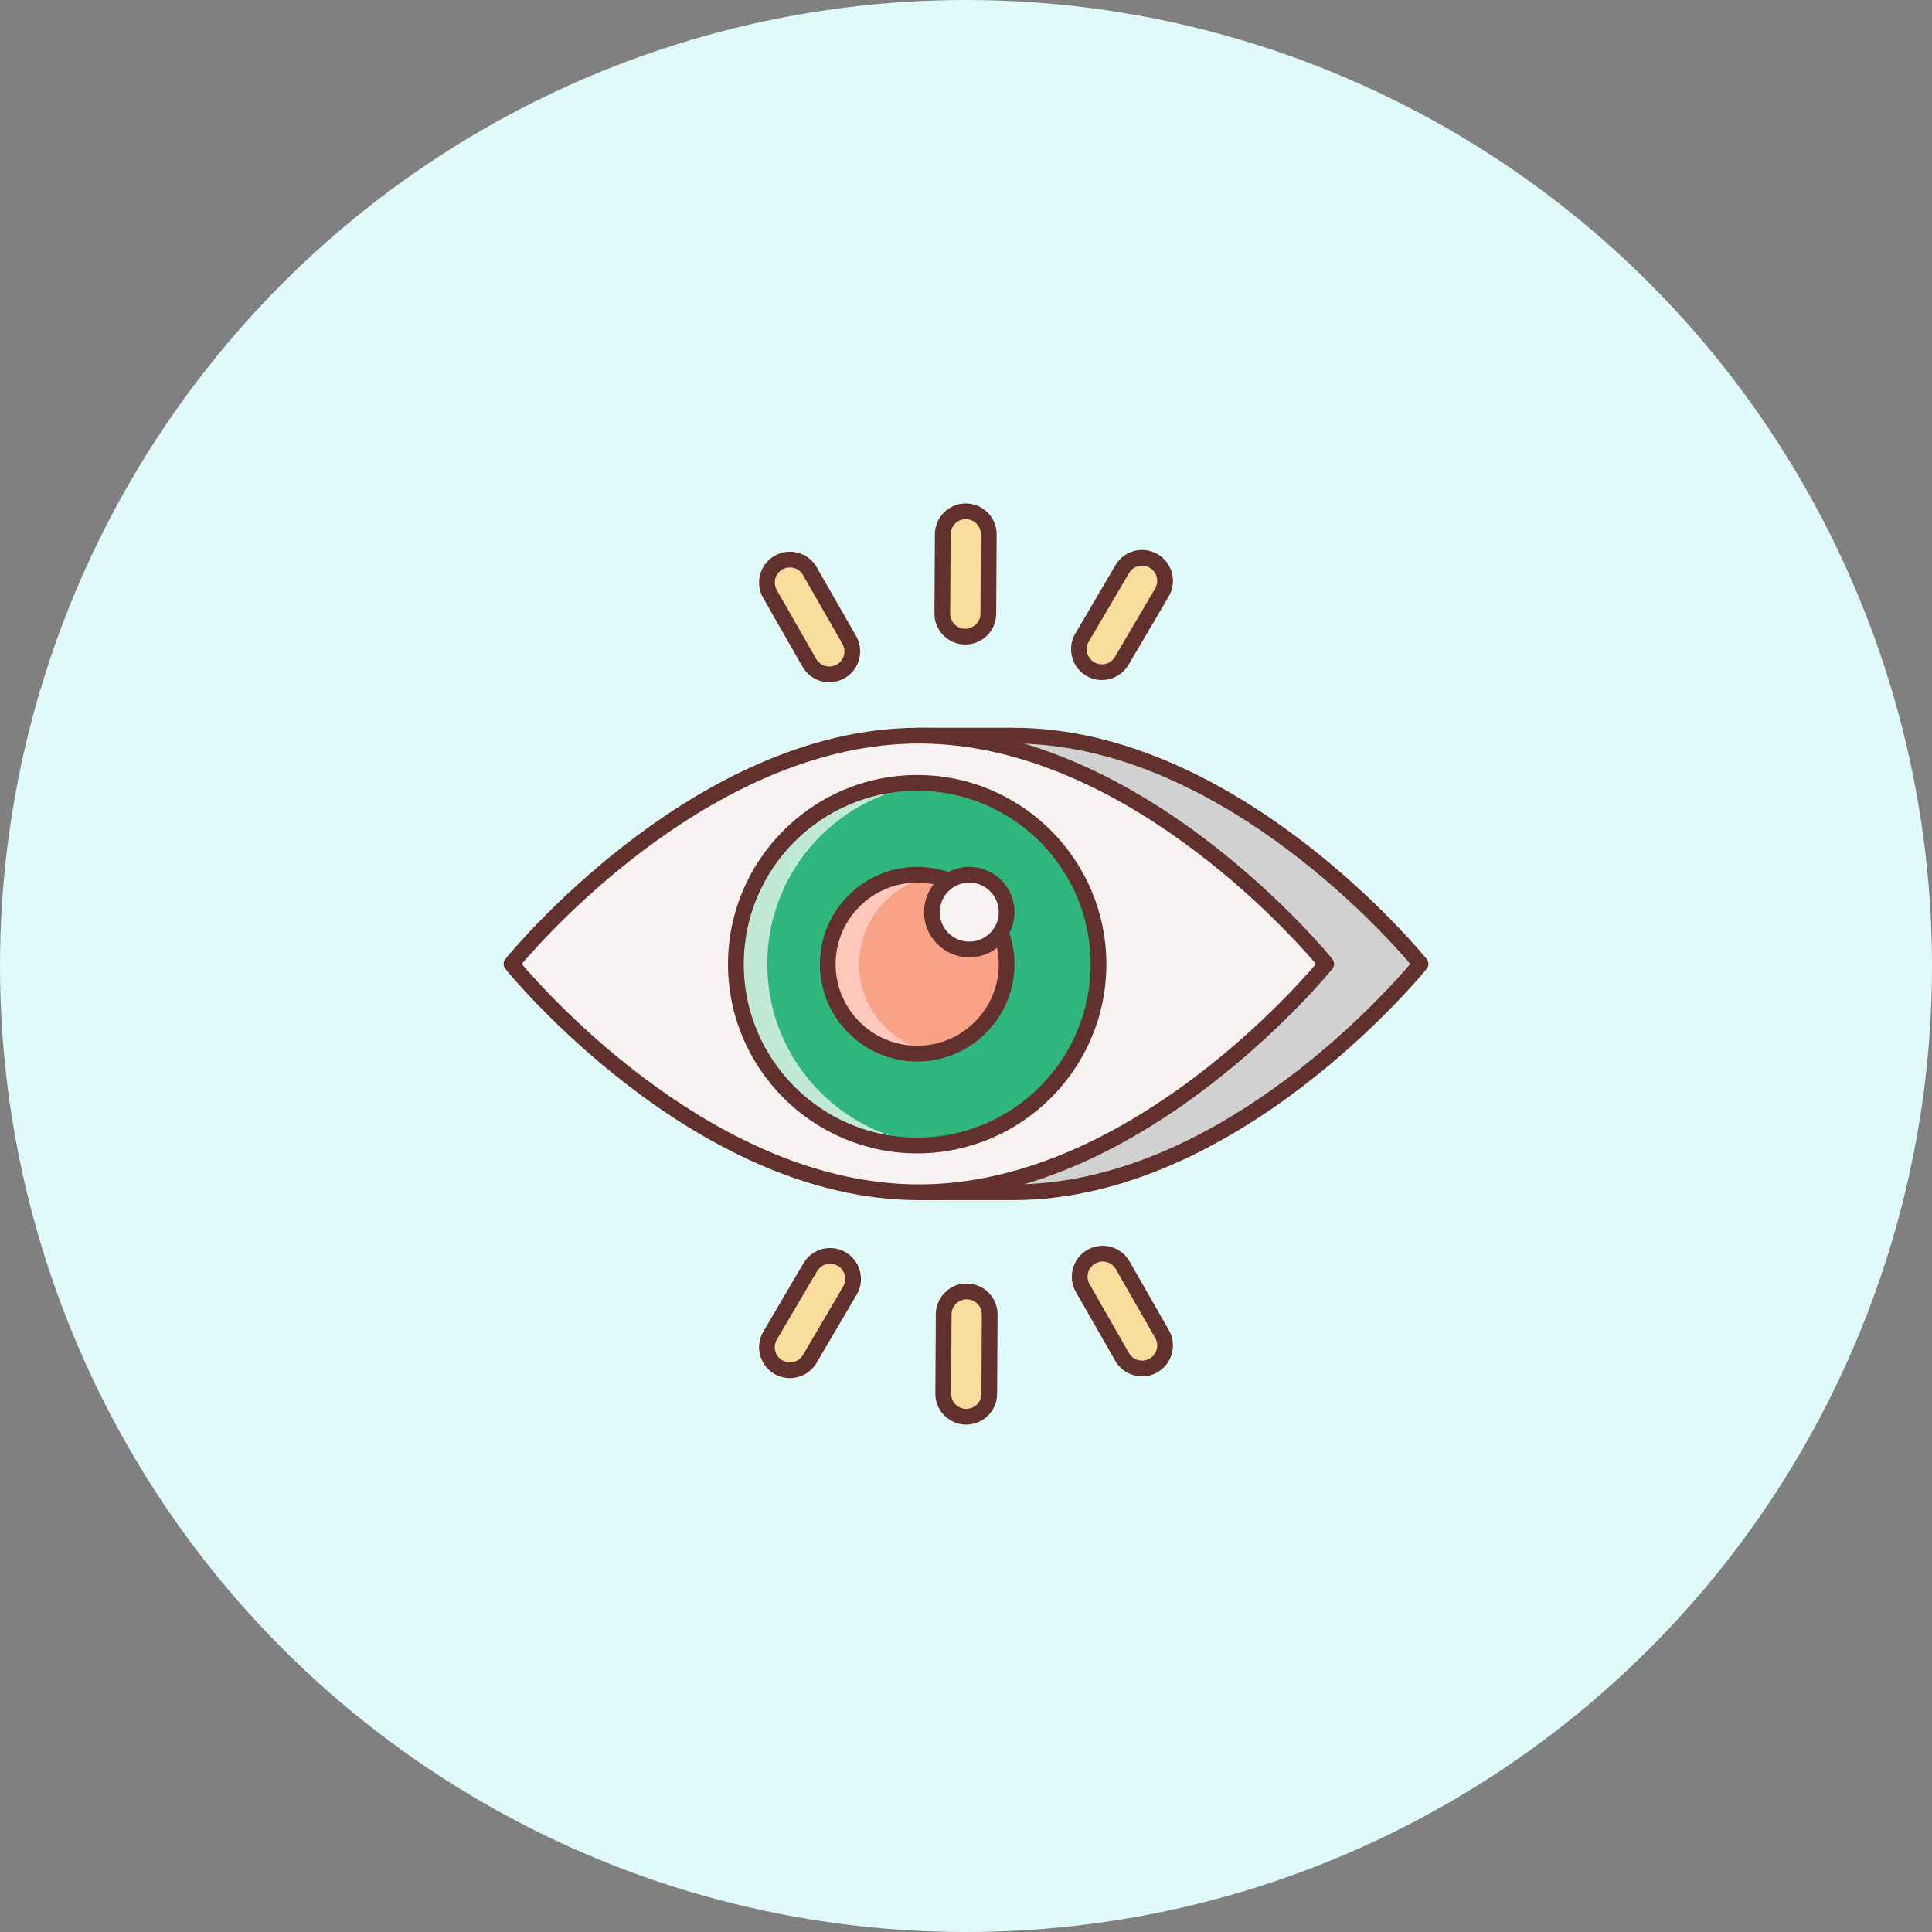 <?xml version="1.0" encoding="UTF-8"?>
<svg width="50px" height="50px" viewBox="0 0 50 50" version="1.1" xmlns="http://www.w3.org/2000/svg" xmlns:xlink="http://www.w3.org/1999/xlink">
    <rect x="0" y="0" width="50" height="50" fill="#808080" stroke="none"/>
    <!-- Generator: Sketch 57 (83077) - https://sketch.com -->
    <title>panel icon/4 copy 3</title>
    <desc>Created with Sketch.</desc>
    <g id="panel-icon/4-copy-3" stroke="none" stroke-width="1" fill="none" fill-rule="evenodd">
        <circle id="Oval" fill="#DFFAF8" cx="25" cy="25" r="25"></circle>
        <g id="views" transform="translate(13, 13)" fill-rule="nonzero">
            <path d="M13.22,6.039 L10.78,6.039 L10.78,6.375 C6.135,7.624 2.678,11.947 2.678,11.947 C2.678,11.947 6.135,16.27 10.78,17.518 L10.78,17.855 L13.22,17.855 C19.043,17.855 23.763,11.947 23.763,11.947 C23.763,11.947 19.043,6.039 13.22,6.039 L13.22,6.039 Z" id="Path" fill="#D1D1D1"></path>
            <path d="M13.22,18.059 L10.78,18.059 C10.667,18.059 10.576,17.967 10.576,17.855 L10.576,17.673 C5.996,16.37 2.553,12.117 2.519,12.074 C2.459,12 2.459,11.894 2.519,11.82 C2.553,11.777 5.996,7.524 10.576,6.22 L10.576,6.039 C10.576,5.926 10.667,5.835 10.78,5.835 L13.22,5.835 C19.073,5.835 23.874,11.76 23.922,11.82 C23.981,11.894 23.981,11.999 23.922,12.074 C23.874,12.133 19.073,18.059 13.22,18.059 Z M10.983,17.652 L13.22,17.652 C18.408,17.652 22.771,12.8 23.498,11.947 C22.771,11.093 18.405,6.242 13.22,6.242 L10.983,6.242 L10.983,6.375 C10.983,6.467 10.921,6.548 10.833,6.572 C6.752,7.669 3.556,11.228 2.943,11.947 C3.556,12.666 6.752,16.225 10.833,17.322 C10.921,17.346 10.983,17.426 10.983,17.518 L10.983,17.652 Z" id="Shape" fill="#63312D"></path>
            <path d="M21.322,11.947 C21.322,11.947 16.602,17.855 10.78,17.855 C4.957,17.855 0.237,11.947 0.237,11.947 C0.237,11.947 4.957,6.039 10.78,6.039 C16.602,6.039 21.322,11.947 21.322,11.947 Z" id="Path" fill="#F8F3F3"></path>
            <path d="M10.78,18.059 C4.927,18.059 0.126,12.134 0.078,12.074 C0.019,12 0.019,11.895 0.078,11.82 C0.126,11.76 4.927,5.835 10.78,5.835 C16.632,5.835 21.433,11.76 21.481,11.82 C21.541,11.894 21.541,11.999 21.481,12.074 C21.433,12.133 16.632,18.059 10.78,18.059 L10.78,18.059 Z M0.502,11.947 C1.229,12.8 5.595,17.652 10.78,17.652 C15.967,17.652 20.33,12.8 21.057,11.947 C20.33,11.093 15.964,6.242 10.78,6.242 C5.592,6.242 1.229,11.093 0.502,11.947 Z" id="Shape" fill="#63312D"></path>
            <path d="M15.429,11.953 C15.429,14.545 13.328,16.646 10.737,16.646 C8.145,16.646 6.044,14.545 6.044,11.953 C6.044,9.361 8.145,7.261 10.737,7.261 C13.329,7.261 15.429,9.361 15.429,11.953 Z" id="Path" fill="#2EB67C"></path>
            <path d="M6.857,11.953 C6.857,9.499 8.743,7.488 11.143,7.281 C11.009,7.27 10.874,7.261 10.737,7.261 C8.145,7.261 6.044,9.362 6.044,11.953 C6.044,14.545 8.145,16.646 10.737,16.646 C10.874,16.646 11.009,16.637 11.143,16.625 C8.743,16.418 6.857,14.407 6.857,11.953 L6.857,11.953 Z" id="Path" fill="#FFFFFF" opacity="0.7"></path>
            <path d="M10.737,16.849 C8.037,16.849 5.841,14.653 5.841,11.953 C5.841,9.253 8.037,7.057 10.737,7.057 C13.437,7.057 15.633,9.253 15.633,11.953 C15.633,14.653 13.436,16.849 10.737,16.849 L10.737,16.849 Z M10.737,7.464 C8.262,7.464 6.248,9.478 6.248,11.953 C6.248,14.428 8.262,16.442 10.737,16.442 C13.212,16.442 15.226,14.428 15.226,11.953 C15.226,9.478 13.212,7.464 10.737,7.464 L10.737,7.464 Z" id="Shape" fill="#63312D"></path>
            <path d="M13.051,11.953 C13.051,13.231 12.015,14.267 10.737,14.267 C9.458,14.267 8.422,13.231 8.422,11.953 C8.422,10.675 9.458,9.639 10.737,9.639 C12.015,9.639 13.051,10.675 13.051,11.953 Z" id="Path" fill="#F9A287"></path>
            <path d="M9.236,11.953 C9.236,10.814 10.06,9.869 11.144,9.676 C11.012,9.653 10.876,9.639 10.737,9.639 C9.459,9.639 8.422,10.675 8.422,11.953 C8.422,13.231 9.459,14.267 10.737,14.267 C10.876,14.267 11.012,14.253 11.144,14.23 C10.06,14.037 9.236,13.092 9.236,11.953 L9.236,11.953 Z" id="Path" fill="#FFC8BB"></path>
            <path d="M10.737,14.471 C9.349,14.471 8.219,13.342 8.219,11.953 C8.219,10.565 9.349,9.435 10.737,9.435 C12.125,9.435 13.255,10.565 13.255,11.953 C13.255,13.342 12.125,14.471 10.737,14.471 Z M10.737,9.842 C9.573,9.842 8.626,10.789 8.626,11.953 C8.626,13.117 9.573,14.064 10.737,14.064 C11.901,14.064 12.848,13.117 12.848,11.953 C12.848,10.789 11.901,9.842 10.737,9.842 L10.737,9.842 Z" id="Shape" fill="#63312D"></path>
            <path d="M13.051,10.606 C13.051,11.14 12.618,11.572 12.084,11.572 C11.55,11.572 11.117,11.14 11.117,10.606 C11.117,10.071 11.55,9.638 12.084,9.638 C12.618,9.639 13.051,10.071 13.051,10.606 Z" id="Path" fill="#F8F3F3"></path>
            <path d="M12.084,11.776 C11.439,11.776 10.914,11.251 10.914,10.606 C10.914,9.96 11.439,9.435 12.084,9.435 C12.729,9.435 13.255,9.96 13.255,10.606 C13.255,11.251 12.729,11.776 12.084,11.776 Z M12.084,9.842 C11.663,9.842 11.321,10.185 11.321,10.606 C11.321,11.027 11.663,11.369 12.084,11.369 C12.505,11.369 12.848,11.027 12.848,10.606 C12.848,10.185 12.505,9.842 12.084,9.842 Z" id="Shape" fill="#63312D"></path>
            <path d="M8.758,4.375 C8.473,4.538 8.109,4.439 7.946,4.154 L6.927,2.373 C6.764,2.088 6.862,1.724 7.148,1.56 C7.433,1.397 7.798,1.496 7.961,1.781 L8.98,3.562 C9.143,3.847 9.044,4.211 8.758,4.375 Z" id="Path" fill="#F9DD9D"></path>
            <path d="M11.979,3.476 C11.65,3.474 11.385,3.206 11.387,2.877 L11.398,0.825 C11.4,0.496 11.668,0.231 11.998,0.233 C12.327,0.235 12.591,0.503 12.589,0.832 L12.578,2.884 C12.576,3.213 12.308,3.478 11.979,3.476 L11.979,3.476 Z" id="Path" fill="#F9DD9D"></path>
            <path d="M15.216,4.314 C14.932,4.148 14.837,3.782 15.004,3.499 L16.043,1.73 C16.21,1.446 16.575,1.351 16.858,1.518 C17.142,1.684 17.237,2.05 17.07,2.333 L16.031,4.102 C15.864,4.386 15.5,4.481 15.216,4.314 L15.216,4.314 Z" id="Path" fill="#F9DD9D"></path>
            <g id="Group" transform="translate(6.61, 0)" fill="#63312D">
                <path d="M1.853,4.657 C1.783,4.657 1.712,4.647 1.642,4.629 C1.436,4.573 1.265,4.44 1.159,4.255 L0.14,2.474 C-0.079,2.092 0.054,1.603 0.436,1.384 C0.818,1.165 1.308,1.298 1.527,1.68 L2.546,3.461 C2.652,3.646 2.679,3.862 2.623,4.068 C2.567,4.274 2.434,4.445 2.249,4.551 C2.127,4.621 1.991,4.657 1.853,4.657 L1.853,4.657 Z M0.832,1.685 C0.766,1.685 0.699,1.702 0.638,1.737 C0.45,1.844 0.385,2.084 0.493,2.271 L1.512,4.052 C1.564,4.143 1.648,4.209 1.749,4.236 C1.85,4.263 1.955,4.25 2.047,4.198 C2.137,4.146 2.202,4.062 2.23,3.961 C2.257,3.86 2.244,3.754 2.192,3.663 L1.173,1.883 C1.102,1.756 0.969,1.685 0.832,1.685 L0.832,1.685 Z" id="Shape"></path>
                <path d="M5.373,3.679 C5.371,3.679 5.369,3.679 5.368,3.679 C5.155,3.679 4.954,3.594 4.804,3.442 C4.654,3.29 4.572,3.089 4.573,2.876 L4.585,0.824 C4.587,0.385 4.946,0.03 5.384,0.03 L5.388,0.03 C5.829,0.032 6.185,0.393 6.183,0.833 L6.171,2.885 C6.17,3.098 6.085,3.299 5.934,3.449 C5.783,3.598 5.584,3.679 5.373,3.679 L5.373,3.679 Z M5.384,0.436 C5.169,0.436 4.993,0.611 4.992,0.827 L4.98,2.878 C4.979,2.983 5.02,3.081 5.093,3.156 C5.167,3.231 5.265,3.272 5.37,3.273 C5.461,3.271 5.573,3.233 5.648,3.159 C5.722,3.086 5.764,2.988 5.764,2.882 L5.776,0.831 C5.776,0.727 5.736,0.628 5.663,0.553 C5.589,0.479 5.491,0.437 5.386,0.436 C5.385,0.436 5.385,0.436 5.384,0.436 L5.384,0.436 Z" id="Shape"></path>
                <path d="M8.906,4.599 C8.769,4.599 8.629,4.564 8.503,4.49 C8.123,4.266 7.995,3.776 8.219,3.396 L9.258,1.627 C9.481,1.247 9.971,1.119 10.351,1.343 C10.731,1.566 10.859,2.057 10.636,2.437 L9.596,4.205 C9.447,4.458 9.18,4.599 8.906,4.599 Z M8.708,4.139 C8.895,4.248 9.135,4.186 9.245,3.999 L10.285,2.23 C10.394,2.044 10.331,1.803 10.145,1.693 C9.959,1.584 9.717,1.646 9.608,1.833 L8.569,3.602 C8.459,3.788 8.522,4.029 8.708,4.139 Z" id="Shape"></path>
            </g>
            <path d="M15.242,19.524 C15.528,19.36 15.892,19.46 16.055,19.745 L17.074,21.526 C17.237,21.811 17.138,22.175 16.853,22.338 C16.567,22.501 16.203,22.403 16.04,22.117 L15.021,20.337 C14.857,20.051 14.956,19.687 15.242,19.524 Z" id="Path" fill="#F9DD9D"></path>
            <path d="M12.021,20.422 C12.35,20.424 12.615,20.692 12.613,21.022 L12.602,23.073 C12.6,23.402 12.332,23.667 12.002,23.665 C11.673,23.663 11.408,23.395 11.41,23.066 L11.422,21.015 C11.424,20.686 11.692,20.42 12.021,20.422 Z" id="Path" fill="#F9DD9D"></path>
            <path d="M8.784,19.584 C9.068,19.751 9.163,20.116 8.996,20.4 L7.957,22.169 C7.79,22.452 7.425,22.547 7.141,22.381 C6.858,22.214 6.763,21.849 6.929,21.565 L7.969,19.796 C8.136,19.512 8.501,19.417 8.784,19.584 L8.784,19.584 Z" id="Path" fill="#F9DD9D"></path>
            <path d="M16.558,22.62 C16.281,22.62 16.01,22.475 15.863,22.218 L14.844,20.437 C14.738,20.252 14.711,20.037 14.767,19.831 C14.823,19.625 14.956,19.453 15.141,19.347 C15.326,19.241 15.542,19.213 15.748,19.27 C15.953,19.326 16.125,19.458 16.231,19.643 L17.25,21.424 C17.469,21.806 17.336,22.296 16.954,22.514 C16.829,22.586 16.693,22.62 16.558,22.62 L16.558,22.62 Z M15.537,19.648 C15.47,19.648 15.403,19.666 15.343,19.7 C15.252,19.752 15.187,19.837 15.159,19.937 C15.132,20.039 15.146,20.144 15.198,20.235 L16.216,22.016 C16.324,22.204 16.564,22.269 16.752,22.161 C16.939,22.054 17.005,21.814 16.897,21.626 L15.878,19.846 C15.826,19.754 15.742,19.689 15.641,19.662 C15.607,19.653 15.572,19.648 15.537,19.648 L15.537,19.648 Z" id="Shape" fill="#63312D"></path>
            <path d="M12.006,23.869 C12.004,23.869 12.003,23.869 12.002,23.869 C11.788,23.867 11.588,23.783 11.438,23.631 C11.288,23.48 11.206,23.278 11.207,23.065 L11.219,21.014 C11.22,20.8 11.304,20.6 11.456,20.45 C11.608,20.3 11.793,20.212 12.022,20.219 C12.236,20.22 12.436,20.304 12.586,20.457 C12.737,20.609 12.818,20.81 12.817,21.023 L12.805,23.075 C12.803,23.513 12.444,23.869 12.006,23.869 L12.006,23.869 Z M12.017,20.626 C11.914,20.626 11.816,20.666 11.742,20.739 C11.668,20.812 11.626,20.911 11.626,21.016 L11.614,23.067 C11.614,23.172 11.653,23.271 11.727,23.345 C11.801,23.42 11.899,23.461 12.004,23.462 C12.231,23.457 12.397,23.288 12.399,23.072 L12.41,21.02 C12.411,20.915 12.371,20.817 12.297,20.742 C12.223,20.668 12.125,20.627 12.02,20.626 C12.019,20.626 12.018,20.626 12.017,20.626 L12.017,20.626 Z" id="Shape" fill="#63312D"></path>
            <path d="M7.442,22.665 C7.305,22.665 7.165,22.63 7.039,22.556 C6.659,22.332 6.531,21.841 6.755,21.462 L7.794,19.693 C8.018,19.313 8.507,19.186 8.887,19.409 C9.267,19.632 9.395,20.123 9.172,20.503 L8.132,22.272 C7.984,22.524 7.716,22.665 7.442,22.665 L7.442,22.665 Z M8.484,19.705 C8.349,19.705 8.218,19.774 8.145,19.899 L7.105,21.668 C7.052,21.758 7.037,21.863 7.064,21.965 C7.09,22.067 7.154,22.152 7.245,22.204 C7.431,22.314 7.672,22.251 7.782,22.065 L8.821,20.296 C8.931,20.11 8.868,19.869 8.681,19.759 C8.619,19.723 8.551,19.705 8.484,19.705 L8.484,19.705 Z" id="Shape" fill="#63312D"></path>
        </g>
    </g>
</svg>